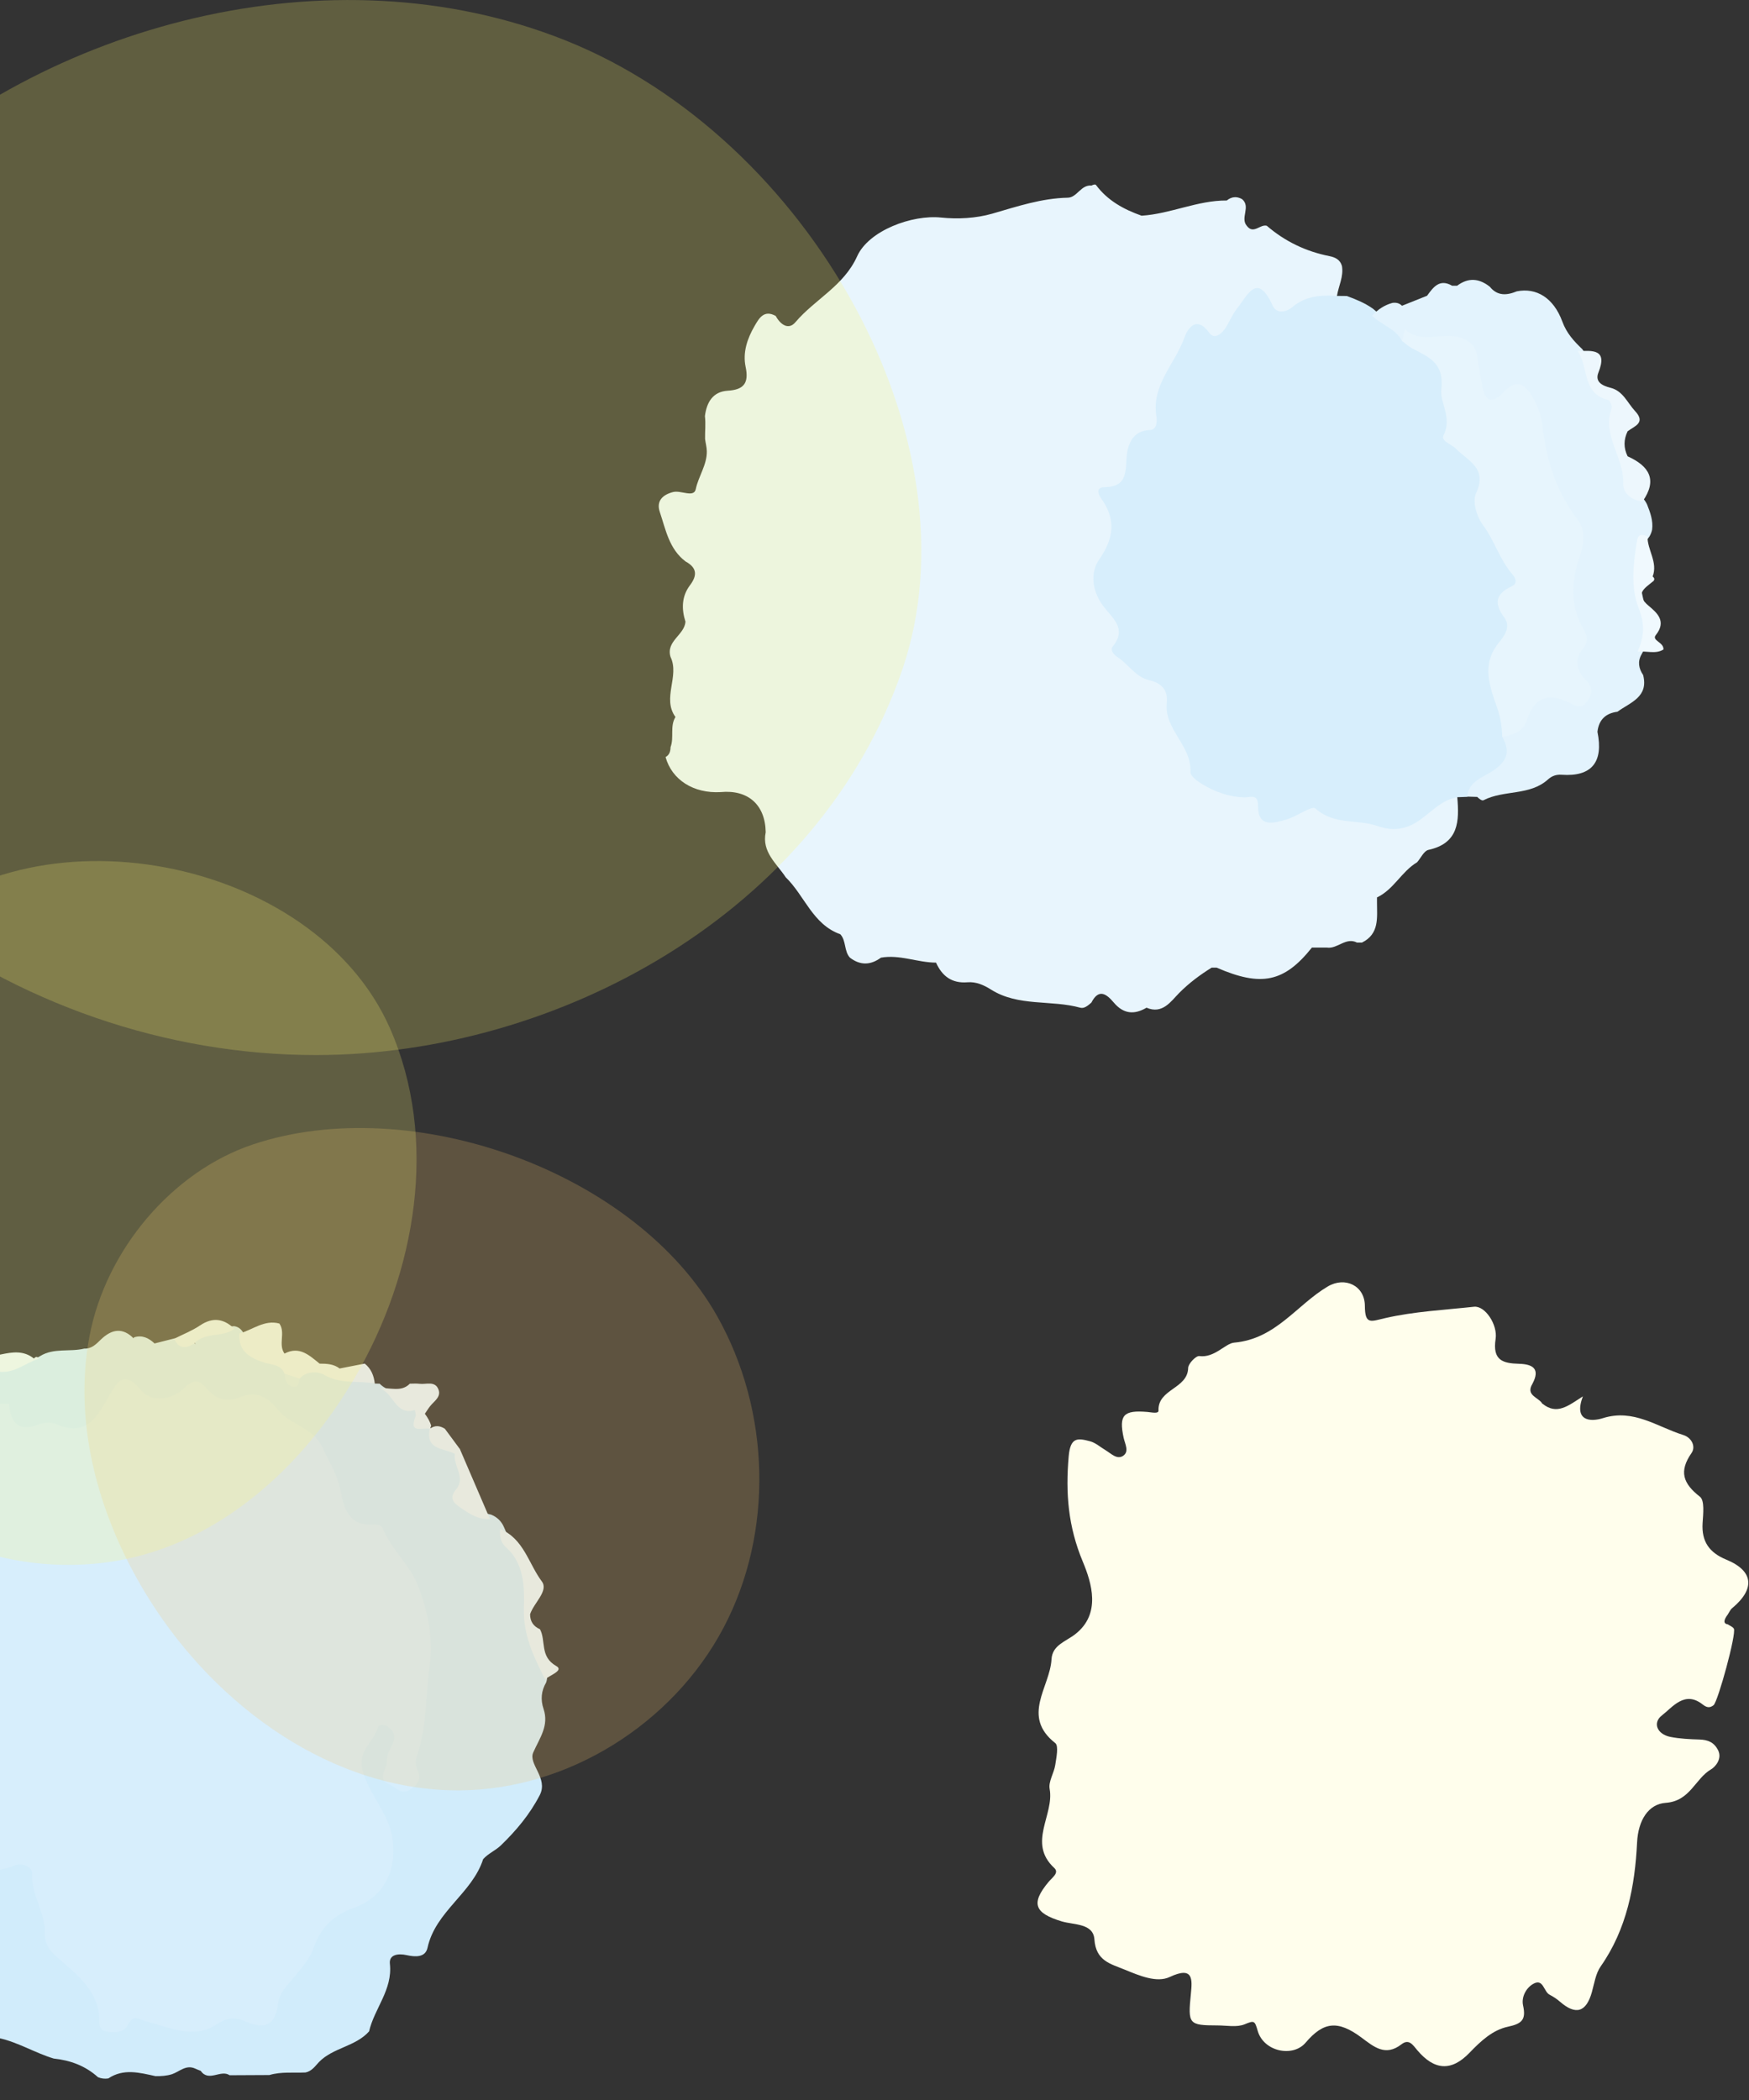 <svg width="349" height="419" viewBox="0 0 349 419" fill="none" xmlns="http://www.w3.org/2000/svg">
<rect x="0" y="0" width="349" height="419" fill="#333333" stroke="none"/>
<g clip-path="url(#clip0_807_1258)">
<path d="M307.789 280.03C310.679 282.37 312.939 280.43 315.849 278.57C313.989 283.52 317.349 283.7 319.869 282.91C325.989 280.99 330.659 284.65 335.869 286.27C337.599 286.81 338.409 288.61 337.539 289.86C334.969 293.55 335.839 295.96 339.209 298.59C340.179 299.35 339.849 302.06 339.739 303.85C339.509 307.53 341.079 309.74 344.449 311.13C349.919 313.38 350.289 316.95 345.629 320.83C345.259 321.13 345.059 321.64 344.789 322.05C343.876 323.25 343.876 323.92 344.789 324.06C345.199 324.34 345.769 324.54 345.979 324.92C346.519 325.91 342.799 339.48 341.929 340.18C341.129 340.81 340.499 340.62 339.749 340.03C336.159 337.2 333.759 340.57 331.619 342.22C329.719 343.69 330.659 345.97 333.299 346.5C335.209 346.88 337.199 346.97 339.159 347.03C340.799 347.09 341.999 347.56 342.809 349.11C343.759 350.95 342.129 352.57 341.469 352.95C338.219 354.83 337.299 359.31 332.369 359.66C328.949 359.9 326.889 363.1 326.669 367.55C326.239 376.25 324.629 384.83 319.409 392.28C318.409 393.7 318.139 395.66 317.649 397.41C316.509 401.46 314.419 402.07 311.259 399.31C310.639 398.77 309.929 398.31 309.199 397.93C308.009 397.31 307.969 394.6 305.929 395.78C304.469 396.62 303.549 398.46 303.919 400.09C304.549 402.92 303.679 403.73 300.899 404.32C297.839 404.97 295.469 407.19 293.219 409.53C289.589 413.3 286.189 413.01 282.809 409.01C281.899 407.93 281.149 406.66 279.639 407.84C276.429 410.32 274.139 408.32 271.679 406.49C266.969 402.99 264.109 403.29 260.529 407.5C257.969 410.51 252.159 409.28 250.969 405.16C250.379 403.12 250.299 403.03 248.379 403.83C246.809 404.49 244.769 404.06 242.939 404.06C237.139 404.05 237.039 403.79 237.629 397.76C237.909 394.92 238.179 392.16 233.409 394.4C230.809 395.62 227.349 394.13 224.419 392.93C221.529 391.75 218.679 391.18 218.379 386.89C218.149 383.66 214.269 384.03 211.869 383.31C206.429 381.66 205.639 379.75 209.219 375.45C209.979 374.54 211.409 373.61 210.369 372.65C204.959 367.64 210.409 362.1 209.449 356.88C209.179 355.4 210.329 353.71 210.569 352.09C210.789 350.63 211.279 348.3 210.569 347.74C203.729 342.36 209.519 336.58 209.819 331.04C209.979 328.18 212.629 327.51 214.559 326.01C219.779 321.95 217.819 315.75 216.059 311.53C213.129 304.51 212.609 297.87 213.249 290.52C213.589 286.64 215.079 286.88 217.519 287.53C218.599 287.82 219.529 288.66 220.529 289.26C221.649 289.92 222.849 291.24 224.079 290.45C225.389 289.61 224.489 288.09 224.209 286.81C223.239 282.28 224.189 281.27 228.969 281.68C229.789 281.75 231.199 282.09 231.169 281.41C231.009 277.05 236.999 277.1 237.089 272.89C237.109 272.04 238.649 270.44 239.319 270.53C242.369 270.93 244.489 268 246.269 267.85C254.589 267.12 258.739 260.32 264.939 256.65C268.389 254.61 272.329 256.47 272.349 260.51C272.369 264.38 273.559 263.6 276.429 262.95C282.209 261.63 288.229 261.33 294.129 260.69C296.359 260.45 298.869 264.29 298.439 267.1C297.779 271.41 299.899 271.98 303.119 272.07C305.889 272.15 307.379 273.08 305.779 276.07C304.359 278.45 307.089 278.75 307.779 280.07L307.789 280.03Z" fill="#FFFEEC"/>
<path d="M271.78 188.04L270.78 188.04C268.54 186.9 266.89 189.35 264.78 189.04C263.78 189.04 262.78 189.04 261.78 189.04C256.26 195.95 251.68 196.92 242.78 193.04C242.44 193.04 242.11 193.04 241.77 193.04C239.43 194.5 237.27 196.1 235.29 198.1C233.66 199.75 231.97 202.4 228.78 201.03C226.32 202.49 224.17 202.28 222.25 200.01C220.84 198.34 219.27 197.1 217.78 200.01C217.15 200.57 216.36 201.25 215.59 201.04C209.72 199.41 203.22 200.87 197.74 197.41C196.3 196.5 194.76 195.82 193.04 195.96C189.94 196.21 187.99 194.74 186.78 192.04C183.08 192.03 179.54 190.38 175.78 191.05C173.72 192.57 171.65 192.62 169.6 191.05C168.39 189.73 168.89 187.7 167.68 186.38C162.15 184.41 160.56 178.67 156.79 175.02C154.96 172.24 151.97 169.98 152.79 166.02C152.7 160.54 149.27 157.5 143.79 158.02C138.4 158.33 134.06 155.57 132.81 151.03C133.61 150.6 133.78 149.85 133.81 149.04C134.54 147.1 133.64 144.91 134.78 143.04C132.05 139.24 135.67 134.91 133.79 131.03C132.87 127.88 136.57 126.7 136.78 124.03C135.96 121.46 136.02 118.94 137.69 116.74C139.2 114.74 139.04 113.23 136.8 112.01C133.51 109.53 132.84 105.65 131.65 102.11C130.94 99.99 132.17 98.7 134.31 98.16C135.87 97.76 138.46 99.35 138.83 97.59C139.38 94.98 141.08 92.75 141.04 90.03C141.03 89.2 140.79 88.39 140.69 87.56C140.66 86.05 140.85 84.53 140.66 83.02C141 80.29 142.22 78.14 145.18 77.95C148.48 77.75 149.46 76.39 148.78 73.17C148.18 70.32 149.11 67.55 150.55 65.07C151.43 63.55 152.42 61.71 154.79 63.03C155.71 64.74 157.33 65.92 158.72 64.28C162.61 59.7 168.38 57.04 171.04 51.12C173.35 45.99 181.99 42.8 187.78 43.4C191.13 43.75 194.76 43.55 197.98 42.63C202.96 41.19 207.82 39.55 213.08 39.44C214.92 39.4 215.69 36.82 217.79 37.02C218.1 36.86 218.55 36.71 218.7 36.91C221.02 40.02 224.23 41.77 227.79 43.03C233.57 42.67 238.94 39.96 244.79 40C245.75 39.23 246.76 39.12 247.84 39.72C249.65 41.23 247.44 43.45 248.78 45.04C250.12 46.84 251.44 44.67 252.78 45.04C256.4 48.16 260.57 50.16 265.25 51.09C266.44 51.33 267.4 51.79 267.77 53.04C268.15 55.15 267.1 57.04 266.78 59.04C263.97 60.86 260.47 60.82 257.57 62.55C256.07 63.45 254.19 63.05 253.05 61.56C250.66 58.46 249.28 60.36 247.82 62.42C245.79 65.29 244.47 69.4 239.45 66.95C238.48 66.47 237.51 67.57 237.17 68.48C235.41 73.08 231.75 76.95 231.98 82.31C232.07 84.41 231.41 86.18 229.32 87.26C227.04 88.43 226.17 90.63 225.87 93.01C225.64 94.89 225.38 96.76 223.46 97.61C221.35 98.55 221.57 99.87 222.25 101.65C223.44 104.77 223.2 107.83 221.38 110.72C219.18 114.21 219.39 117.63 221.81 120.95C223.39 123.12 224.59 125.24 224.15 128.26C223.67 131.48 226.65 132.88 228.94 133.92C232.39 135.48 234.24 137.86 234.42 141.5C234.66 146.14 238.43 149.22 239.49 153.66C240.23 156.74 244.39 157.21 247.55 157.67C249.72 157.99 251.66 158.14 252.6 160.81C253.57 163.56 255.88 162.35 257.67 161.6C261.14 160.14 264.52 158.5 267.42 162.58C267.83 163.16 268.59 163.14 269.26 163.08C269.76 163.04 270.31 162.67 270.71 162.8C277.38 164.9 283.11 163.01 288.42 158.89C289.03 158.42 290.02 158.56 290.79 159.04C291.2 163.81 291.11 168.22 285.03 169.55C284.14 169.74 283.52 171.17 282.77 172.02C279.67 173.86 278.11 177.46 274.77 179.03C274.77 179.36 274.77 179.7 274.77 180.03C274.77 183.08 275.27 186.31 271.77 188.04L271.78 188.04Z" fill="#E8F5FD"/>
<path d="M290.8 159.05C286.49 159.73 284.29 164.09 280.13 165.13C278.15 165.63 276.69 165.4 274.65 164.72C270.72 163.41 266.15 164.61 262.48 161.28C261.8 160.66 258.75 162.9 256.69 163.49C254.13 164.22 251 165.19 251.03 160.76C251.05 158.26 249.44 159.09 248.37 159.07C245.28 159.01 242.49 158 239.91 156.45C238.94 155.87 237.5 154.8 237.54 154.03C237.83 148.74 232.28 145.54 232.82 140.25C233.08 137.68 231.85 136.28 229.31 135.69C226.58 135.06 225.14 132.47 222.92 131.04C222.13 130.53 221.52 129.6 222.03 128.98C224.97 125.41 221.94 123.29 220.17 120.94C217.9 117.95 217.51 114.24 219.32 111.64C222.34 107.3 222.7 103.57 219.69 99.38C219.01 98.43 218.84 97.22 220.27 97.2C224.09 97.14 224.63 95.37 224.77 91.82C224.85 89.85 225.31 85.96 229.39 85.8C230.87 85.74 230.92 84.12 230.74 83C229.75 76.77 234.49 72.58 236.33 67.37C236.93 65.68 238.69 62.75 241.32 66.42C242.29 67.77 243.75 66.66 244.54 65.43C245.34 64.17 245.9 62.74 246.82 61.58C248.9 58.98 250.86 54.14 253.95 60.96C254.71 62.65 256.63 62.31 257.85 61.28C260.51 59.02 263.57 58.84 266.78 59.03C267.44 59.03 268.09 59.04 268.75 59.05C270.56 59.71 272.34 60.44 273.93 61.56C274.28 61.83 274.6 62.12 274.91 62.42C277.07 63.96 279.2 65.52 280.96 67.52C288.98 70.81 290.67 77.4 289.96 85.1C289.79 86.9 290.51 87.93 291.71 88.9C294.95 91.53 296.88 94.24 296.09 99.08C295.35 103.58 298.87 107.4 301.09 111.23C302.64 113.89 304.73 116.27 301.3 118.97C301.04 119.17 300.78 119.54 300.84 119.83C302.77 127.77 295.25 135.68 300.76 143.66C301.28 144.41 301.11 145.6 301.21 146.59C302.58 150.44 301.12 153.12 297.9 155.3C296.16 156.48 294.36 157.61 292.75 158.97C292.1 158.99 291.44 159.02 290.79 159.04L290.8 159.05Z" fill="#D7EEFC"/>
<path d="M30.779 268.03C32.119 267.69 33.449 267.35 34.789 267.01C34.999 267.02 35.209 267.04 35.419 267.04C36.589 267.51 37.999 267.26 39.009 268.19C39.169 268.28 39.309 268.41 39.489 268.48C39.069 268.21 38.729 267.88 38.599 267.37C40.679 264.66 43.789 264.94 46.669 264.56C47.449 264.65 48.019 265.06 48.439 265.7C49.349 268.33 50.989 270.18 53.829 270.82C55.299 271.15 56.579 271.83 57.379 273.19C57.969 274.59 58.789 274.84 59.899 273.67C65.229 272.16 69.989 274.25 74.799 276.02C75.119 276.03 75.439 276.04 75.759 276.04C76.079 276.36 76.429 276.63 76.819 276.86C80.879 278.44 83.369 281.8 86.009 284.99C86.959 287.43 89.579 288.06 91.219 289.75C92.139 291.34 93.119 293.2 92.619 294.87C91.129 299.93 94.209 301.24 98.019 302.17C99.179 302.65 100.029 303.45 100.539 304.6C102.419 309.27 106.649 313.34 105.629 318.73C104.519 324.63 107.859 329.13 109.159 334.27C109.209 334.74 109.139 335.2 108.979 335.65C107.999 337.32 107.839 339.07 108.459 340.91C109.589 344.28 107.689 346.7 106.399 349.62C105.379 351.93 109.449 354.74 107.709 358.11C105.719 361.96 102.999 365.2 99.929 368.16C98.879 369.17 97.419 369.76 96.409 370.89C94.219 377.72 86.899 381.3 85.309 388.57C84.879 390.53 82.889 390.43 81.139 390.04C79.559 389.68 77.589 389.86 77.799 391.77C78.369 396.96 74.699 400.67 73.649 405.25C70.929 408.3 66.449 408.48 63.639 411.38C62.859 412.22 62.189 413.21 60.959 413.45C58.559 413.56 56.119 413.26 53.759 413.96C51.109 413.97 48.469 413.99 45.819 414C44.029 412.8 41.659 415.43 40.039 413.12C39.649 412.98 39.279 412.82 38.899 412.65C37.089 411.86 35.819 413.28 34.329 413.79C33.249 414.13 32.149 414.2 31.029 414.18C27.849 413.49 24.659 412.6 21.609 414.64C20.899 414.75 20.209 414.67 19.549 414.39C17.039 412.12 14.039 411.02 10.719 410.67C6.959 409.54 3.609 407.4 -0.311 406.57C-4.171 405.75 -5.951 402.07 -3.811 398.75C-2.261 396.35 -4.421 395.85 -5.121 395.38C-11.201 391.27 -14.861 384.63 -20.901 380.53C-25.771 377.97 -30.811 375.56 -31.531 369.13C-30.931 367.8 -29.691 366.62 -30.231 365C-31.341 361.7 -29.391 360.46 -25.241 359.5C-31.331 358.21 -32.041 354.4 -32.331 350.44C-32.521 347.93 -33.171 345.55 -33.871 343.16C-34.001 342.46 -33.951 341.77 -33.721 341.09C-31.711 337.3 -35.261 335.51 -36.661 332.95C-36.901 332.26 -36.881 331.58 -36.611 330.9C-36.041 329.9 -35.171 328.92 -35.651 327.69C-37.921 321.83 -35.951 316.6 -33.191 311.56C-31.591 308.62 -31.581 305.89 -33.441 303.14C-33.031 300.78 -31.511 299.19 -29.741 297.8C-26.941 299.09 -27.991 296.12 -27.061 295.34C-26.341 293.99 -26.411 291.99 -24.221 291.84C-22.941 294.33 -20.431 295.95 -19.661 297.7C-17.841 291.51 -12.811 286.25 -9.831 279.94C-8.651 278.31 -7.461 276.69 -5.151 276.68C-3.481 277.39 -1.901 278.19 -1.701 280.3C-5.161 284.54 -7.871 289.21 -10.191 294.18C-11.651 297.31 -12.531 299.99 -9.701 302.79C-8.141 304.34 -7.621 306.34 -9.231 308.16C-10.801 309.94 -12.851 309.55 -14.781 308.74C-16.961 307.82 -18.481 305.91 -20.511 304.76C-24.091 302.73 -26.221 303.75 -26.811 307.79C-27.501 312.56 -26.101 317.03 -24.741 321.5C-23.841 324.46 -22.001 327.53 -27.321 328.67C-29.671 329.17 -28.151 331.35 -26.881 331.89C-20.301 334.7 -21.281 339.75 -22.841 344.93C-23.631 347.57 -23.611 350.01 -21.421 351.79C-16.841 355.5 -16.441 360.6 -16.441 365.82C-16.441 372.1 -14.251 374.01 -8.301 372.76C-4.901 372.05 -1.401 371.95 2.009 371.11C4.979 370.38 7.519 371.66 7.779 374.98C8.089 378.87 10.249 382.24 10.419 386.12C10.499 387.98 12.079 388.84 13.199 390.07C16.299 393.48 20.039 396.48 21.049 401.37C21.529 403.7 22.869 404.04 24.609 402.61C26.219 401.29 27.749 401.3 29.699 401.91C34.639 403.46 39.659 405.02 44.579 401.71C45.129 401.34 45.939 401.16 46.509 401.41C51.619 403.62 53.539 400.97 55.679 396.62C57.689 392.53 60.949 389.03 63.079 384.84C64.279 382.48 66.589 380.92 69.099 379.77C77.579 375.89 79.329 368.93 74.419 360.69C71.689 356.12 69.239 351.21 73.199 345.88C74.339 344.34 75.349 342.69 77.569 343.65C79.629 344.54 79.819 346.35 79.359 348.3C78.989 349.92 78.269 351.48 78.339 353.17C78.379 354.24 78.889 355.14 80.069 355.27C81.389 355.41 81.789 354.46 81.859 353.39C82.679 341.92 86.169 330.41 82.419 319C80.519 313.21 78.149 307.23 71.549 304.72C68.759 303.66 67.379 301.11 67.039 298.51C65.859 289.45 58.849 285.27 52.549 280.44C51.729 279.81 50.719 279.67 49.699 279.74C49.029 279.79 48.329 280.12 47.729 279.97C41.909 278.52 36.079 278.3 30.199 279.6C29.589 279.74 30.189 279.93 29.739 279.55C24.439 275.13 22.429 279.6 20.079 283.09C18.499 285.44 16.389 286.32 13.629 285.74C11.489 285.29 9.349 285.29 7.169 285.5C2.299 285.97 1.859 285.54 1.059 280.15C3.849 276.17 6.959 277.9 10.029 279.69C11.289 280.43 12.369 281.8 13.999 281.14C15.989 280.33 14.819 278.58 14.849 277.23C14.969 272.53 16.349 270.88 21.139 270.27C23.609 269.95 25.509 268.97 26.759 266.79C28.379 266.28 29.659 266.92 30.809 267.98L30.779 268.03Z" fill="#D1ECFB"/>
<path d="M292.759 158.98C293.029 155.74 296.149 155.03 298.099 153.64C300.909 151.64 301.319 149.78 299.779 147.04C300.969 145.66 302.569 144.64 303.399 142.94C305.349 138.94 308.309 137.26 312.759 138.66C315.379 139.48 316.469 138.56 315.069 135.99C313.769 133.61 313.529 131.3 314.599 128.82C314.939 128.04 315.139 127.1 314.759 126.38C311.789 120.6 312.779 114.76 314.299 108.87C314.679 107.4 314.409 105.85 313.559 104.53C309.519 98.29 307.289 91.46 306.269 84.09C305.589 79.17 304.139 78.5 299.389 80.13C297.169 80.89 295.849 80.13 294.959 78.22C294.319 76.86 293.849 75.38 293.799 73.89C293.659 69.43 290.649 68.04 287.089 68.33C284.569 68.53 282.209 67.83 279.759 68.02C278.459 65.52 275.629 64.84 273.789 62.98C274.909 61.76 276.229 60.87 277.839 60.43C278.569 60.32 279.219 60.46 279.759 61C281.429 60.33 283.089 59.67 284.759 59C286.009 57.29 287.249 55.55 289.759 57L290.759 57C292.989 55.33 295.159 55.52 297.279 57.2C298.799 59.09 300.679 58.94 302.669 58.12C306.539 57.35 309.989 59.36 311.759 64.17C312.619 66.51 314.079 68.07 315.739 69.66C316.789 71.18 317.579 72.8 317.689 74.69C317.729 75.34 317.359 76.37 317.909 76.57C325.489 79.47 321.529 87.06 324.169 92C325.449 94.39 325.299 97.54 327.829 99.38C328.159 99.75 328.429 100.17 328.649 100.61C329.289 102.23 329.899 103.86 329.669 105.65C329.579 106.12 329.399 106.57 329.159 106.99C325.869 111.43 327.139 116.46 328.259 120.95C329.029 124.02 329.379 126.57 328.159 129.38C327.979 129.78 327.769 130.16 327.559 130.54C326.739 131.98 326.989 133.35 327.879 134.67C328.999 139.1 325.279 140.13 322.749 141.99C320.379 142.29 319.029 143.61 318.759 145.99C319.999 152.06 317.599 154.98 311.619 154.56C310.519 154.48 309.659 154.81 308.909 155.48C305.239 158.8 300.099 157.54 296.029 159.64C295.689 159.81 295.129 159.32 294.759 158.98C294.089 158.96 293.409 158.94 292.739 158.92L292.759 158.98Z" fill="#E3F3FD"/>
<path d="M56.78 270.03C59.76 268.46 61.73 270.4 63.78 272.04C65.19 272.04 66.59 272.1 67.77 273.01C69.44 272.68 71.11 272.36 72.78 272.03C74.06 273.05 74.61 274.44 74.79 276.02C71.51 275.36 68.05 276.19 64.84 274.35C63.46 273.55 61.27 273.41 59.77 275.03C58.27 276.21 57.55 275.04 56.77 274.03C56.03 272.14 54.25 272.31 52.71 271.82C49.97 270.94 47.48 269.6 47.78 266.02C50.42 265.31 52.73 263.22 55.75 264.04C57.03 265.88 55.46 268.2 56.77 270.03L56.78 270.03Z" fill="#E4F4FD"/>
<path d="M107.76 325.04C108.98 327.35 107.67 330.48 110.99 332.36C112.59 333.27 109.7 334.17 108.78 335.03C106.53 330.56 104.39 326.28 104.54 320.85C104.65 316.75 104.68 311.96 100.95 308.66C99.85 307.69 99.73 306.38 99.78 305.03C104.5 306.92 105.47 311.95 108.12 315.49C109.52 317.36 106.52 319.76 105.78 322.02C105.76 323.47 106.45 324.46 107.76 325.03L107.76 325.04Z" fill="#E4F4FD"/>
<path d="M279.779 68.04C279.959 67.26 280.139 66.49 280.319 65.71C283.769 68.84 288.169 65.89 291.929 67.54C293.719 68.32 294.519 69.31 294.769 71.09C295.049 73.05 295.419 74.99 295.759 76.94C296.309 80.12 297.769 80.67 299.989 78.28C302.829 75.23 304.529 76.88 306.029 79.6C306.989 81.35 307.619 83.14 307.839 85.22C308.549 91.92 310.629 98.17 314.769 103.63C316.449 105.85 316.099 108.45 315.289 110.79C313.519 115.9 313.199 120.82 316.049 125.64C316.789 126.89 316.919 128.14 315.909 129.34C314.029 131.58 314.599 133.81 316.389 135.59C317.949 137.14 317.769 138.44 316.689 139.96C315.419 141.75 314.029 140.6 312.729 140C308.669 138.11 306.029 139.44 304.729 143.55C303.939 146.06 301.919 146.58 299.769 147.03C299.689 145.07 299.449 143.24 298.769 141.27C297.309 137.05 295.499 132.59 299.059 128.24C300.119 126.95 301.549 125.07 300.199 123.24C298.109 120.42 298.359 118.49 301.629 116.98C302.909 116.39 302.449 115.34 301.739 114.52C299.249 111.63 298.219 107.87 295.999 104.87C294.449 102.77 293.829 99.9 294.549 98.36C296.889 93.38 292.859 91.93 290.529 89.52C289.649 88.61 287.429 88.01 288.049 86.82C289.819 83.41 287.309 80.25 287.599 77.81C288.239 72.27 285.049 71.26 281.739 69.47C281.029 69.09 280.419 68.51 279.769 68.02L279.779 68.04Z" fill="#E7F5FD"/>
<path d="M1.779 280.03C2.139 283.87 3.699 285.78 7.869 284.12C8.879 283.72 10.349 283.68 11.319 284.12C17.319 286.79 19.489 282.47 21.759 278.5C23.529 275.42 24.819 273.33 28.179 277.38C30.309 279.95 34.479 279.04 36.319 277.29C38.549 275.17 39.609 274.99 41.349 277.13C43.079 279.25 45.529 279.69 47.679 278.8C51.199 277.33 53.429 278.7 55.449 281.23C57.919 284.33 62.529 284.72 64.379 288.83C65.659 291.67 67.369 294.19 67.979 297.44C68.589 300.73 69.579 304.54 74.479 304.11C75.079 304.06 76.129 304.31 76.279 304.68C77.929 308.9 81.619 312.05 83.239 315.94C85.289 320.88 86.509 326.87 85.759 332.07C84.929 337.86 85.229 343.85 83.459 349.5C83.109 350.63 82.659 351.7 83.219 352.87C84.089 354.7 83.589 355.95 81.839 357.03C80.039 358.14 79.109 356.62 77.829 356.08C75.769 355.21 76.409 353.86 77.019 352.4C77.259 351.82 77.189 351.11 77.279 350.46C77.549 348.51 80.059 346.67 77.599 344.61C76.939 344.06 75.649 343.83 75.409 344.64C74.549 347.5 71.319 349.27 72.329 353.11C73.619 358.04 77.569 361.62 78.319 366.84C79.229 373.12 76.609 378.47 70.669 380.58C66.699 381.99 64.049 384.4 62.579 388.57C61.689 391.11 59.609 393.29 57.819 395.43C56.719 396.74 55.649 398.01 55.469 399.71C54.999 404.1 52.749 404.91 48.979 403.26C46.959 402.37 45.309 402.45 43.109 403.92C38.659 406.88 33.759 404.43 29.269 403.27C27.469 402.81 26.669 401.76 25.509 403.98C24.649 405.63 22.549 405.55 21.059 405.24C19.459 404.91 19.939 403.11 19.769 401.83C19.069 396.64 15.059 393.69 11.579 390.61C9.789 389.03 8.909 387.97 8.949 385.39C9.009 381.51 6.239 378.09 6.439 373.93C6.519 372.27 4.249 371.57 2.899 372.16C-0.941 373.84 -5.171 372.96 -9.031 374.39C-13.681 376.12 -18.581 372.16 -18.081 367.2C-17.511 361.51 -17.241 356.12 -23.031 352.3C-24.871 351.08 -25.541 348.31 -24.501 345.53C-21.641 337.9 -21.911 337.15 -28.301 333.02C-30.221 331.78 -30.501 330.12 -30.061 328.28C-29.521 326 -28.291 326.51 -26.331 327.1C-23.761 327.88 -24.531 325.87 -25.041 324.39C-26.761 319.38 -28.661 314.43 -28.261 308.94C-28.071 306.38 -28.051 303.74 -25.531 302.41C-22.871 301.01 -20.781 302.97 -18.741 304.34C-17.101 305.44 -15.721 306.96 -14.001 307.89C-12.571 308.66 -10.661 309.11 -9.601 307.2C-8.771 305.7 -9.271 304.18 -10.781 303.34C-14.081 301.5 -14.011 298.45 -12.531 296.03C-9.231 290.62 -8.241 283.68 -2.221 280.04C-0.891 278.9 0.449 278.9 1.779 280.04L1.779 280.03Z" fill="#D7EEFC"/>
<path d="M1.779 280.03L-2.221 280.03C-3.221 279.03 -4.221 278.03 -5.221 277.03C-5.311 273.66 -3.131 272.81 -0.321 272.3C2.469 271.79 5.459 272.07 8.029 270.52C10.759 268.85 13.919 269.75 16.809 269.04C18.269 269.11 19.169 268.16 20.109 267.25C22.289 265.14 24.509 264.73 26.779 267.12C27.569 271.88 23.319 271.24 21.079 271.73C17.439 272.53 14.949 274.77 16.089 278.15C16.709 279.98 17.849 281.52 15.419 282.57C13.499 283.4 11.569 283.4 10.039 281.52C7.739 278.71 4.979 278.07 1.789 280.02L1.779 280.03Z" fill="#D1ECFB"/>
<path d="M-9.221 280.03C-10.971 279.93 -12.681 280.07 -14.231 281.02C-11.561 278.86 -9.281 276.41 -8.221 273.04C-6.851 272.51 -6.361 271.38 -6.221 270.03C-2.041 272.39 2.669 267.74 6.769 271.02C7.109 270.61 7.449 270.59 7.779 271.04C4.879 271.93 2.579 274.41 -1.071 273.48C-2.971 273 -4.161 275.42 -5.231 277.03C-6.561 278.03 -7.901 279.03 -9.231 280.03L-9.221 280.03Z" fill="#E9F6FD"/>
<path d="M75.789 277.01C77.789 276.71 80.019 277.83 81.779 276.04C82.419 276.04 83.069 275.98 83.709 276.06C85.049 276.23 86.829 275.4 87.509 277.23C88.039 278.68 86.659 279.5 85.869 280.47C85.469 280.97 85.139 281.52 84.779 282.04C85.319 282.78 85.789 283.55 86.039 284.44C85.949 284.65 85.849 284.85 85.759 285.06C84.439 284.67 81.469 286.2 82.919 282.59C83.059 282.23 82.839 281.73 82.789 281.3C78.859 282.48 78.529 277.8 75.799 277.02L75.789 277.01Z" fill="#E4F4FD"/>
<path d="M91.749 289.04C93.76 293.71 95.76 298.37 97.769 303.04C95.51 303.18 93.76 302.07 91.99 300.84C90.46 299.78 89.51 298.94 91.07 297.05C92.98 294.74 90.379 292.41 90.769 290.04C90.45 289.07 90.859 288.82 91.749 289.03L91.749 289.04Z" fill="#E4F4FD"/>
<path d="M34.769 267.07C36.489 266.2 38.319 265.49 39.909 264.42C42.469 262.7 44.669 263.06 46.779 265.09C44.419 266.91 40.919 265.62 38.769 268.03C37.109 269.05 35.679 269.15 34.759 267.07L34.769 267.07Z" fill="#E3F3FD"/>
<path d="M91.749 289.04C91.419 289.38 91.1 289.71 90.769 290.05C88.62 288.87 84.859 289.3 85.76 285.06L85.79 285.03C86.779 284.29 87.779 284.4 88.769 285.03C89.76 286.37 90.76 287.72 91.749 289.06L91.749 289.04Z" fill="#E4F4FD"/>
<path d="M38.779 268.03C40.52 268.32 42.16 268.82 43.999 270.27C40.779 271.56 39.889 269.58 38.779 268.03Z" fill="#D1ECFB"/>
<path d="M56.779 274.03C57.779 274.36 58.779 274.69 59.779 275.03C59.639 275.81 59.589 276.84 58.479 276.63C57.159 276.38 56.859 275.23 56.789 274.04L56.779 274.03Z" fill="#D7EEFC"/>
<path d="M324.78 91.03C329.05 92.96 330.82 95.7 327.75 100.05C325.48 99.76 323.82 98.45 323.89 96.22C324.03 91.15 319.62 86.83 321.59 81.48C321.75 81.04 321.24 79.87 320.86 79.78C315.6 78.5 317.06 73.11 314.79 70.03C317.71 69.97 320.87 69.53 318.95 74.33C318.21 76.19 319.75 76.96 321.33 77.35C323.87 77.97 324.72 80.35 326.27 82.01C328.48 84.38 326.12 85.01 324.78 86.04C323.97 87.7 323.96 89.37 324.78 91.03Z" fill="#EDF7FD"/>
<path d="M329.79 116.03C328.13 117.39 326.15 118.48 328.97 120.85C330.6 122.22 332.63 123.92 330.4 126.7C329.52 127.8 332.04 128.11 331.93 129.57C330.34 130.57 328.5 129.78 326.78 130.03C328.04 127.14 328.3 124.6 326.98 121.29C325.35 117.18 325.91 112.44 326.64 107.95C326.89 106.4 327.74 106.62 328.75 107C328.69 109.72 330.87 112.16 329.77 115.02C330.07 115.24 330.16 115.46 330.07 115.69C329.97 115.91 329.87 116.02 329.77 116.02L329.79 116.03Z" fill="#F0F9FE"/>
<path opacity="0.22" d="M50.44 228.32C34.34 233.72 21.12 249.37 17.86 266.55C14.43 284.66 20.05 303.6 29.87 319.2C43.33 340.59 66.47 357.33 91.74 357.17C113.36 357.03 134.23 343.89 144.35 324.78C154.46 305.67 153.73 281.43 143.12 262.59C126.84 233.7 82.09 217.72 50.44 228.32Z" fill="#F9C470"/>
<path opacity="0.22" d="M-20.361 181.73C3.289 200.12 33.139 210.51 63.119 210.48C111.229 210.43 163.399 182.13 180.029 133.65C195.599 88.27 161.589 27.49 112.789 8.04C19.029 -29.33 -115.211 70.04 -29.671 173.77C-27.071 176.93 -23.581 179.23 -20.351 181.74L-20.361 181.73Z" fill="#FFF571"/>
<path opacity="0.22" d="M-32.681 289.42C-31.351 291.25 -29.901 292.99 -28.331 294.64C-13.631 310.02 10.069 316.08 30.349 309.66C47.729 304.16 61.659 290.5 70.849 274.75C83.059 253.82 87.589 227.25 77.789 205.08C62.669 170.87 6.059 159.86 -20.611 187.04C-44.231 211.1 -53.521 260.69 -32.671 289.41L-32.681 289.42Z" fill="#FFF577"/>
</g>
<defs>
<clipPath id="clip0_807_1258">
<rect width="405.86" height="418.87" fill="white" transform="translate(348.859 418.87) rotate(-180)"/>
</clipPath>
</defs>
</svg>
